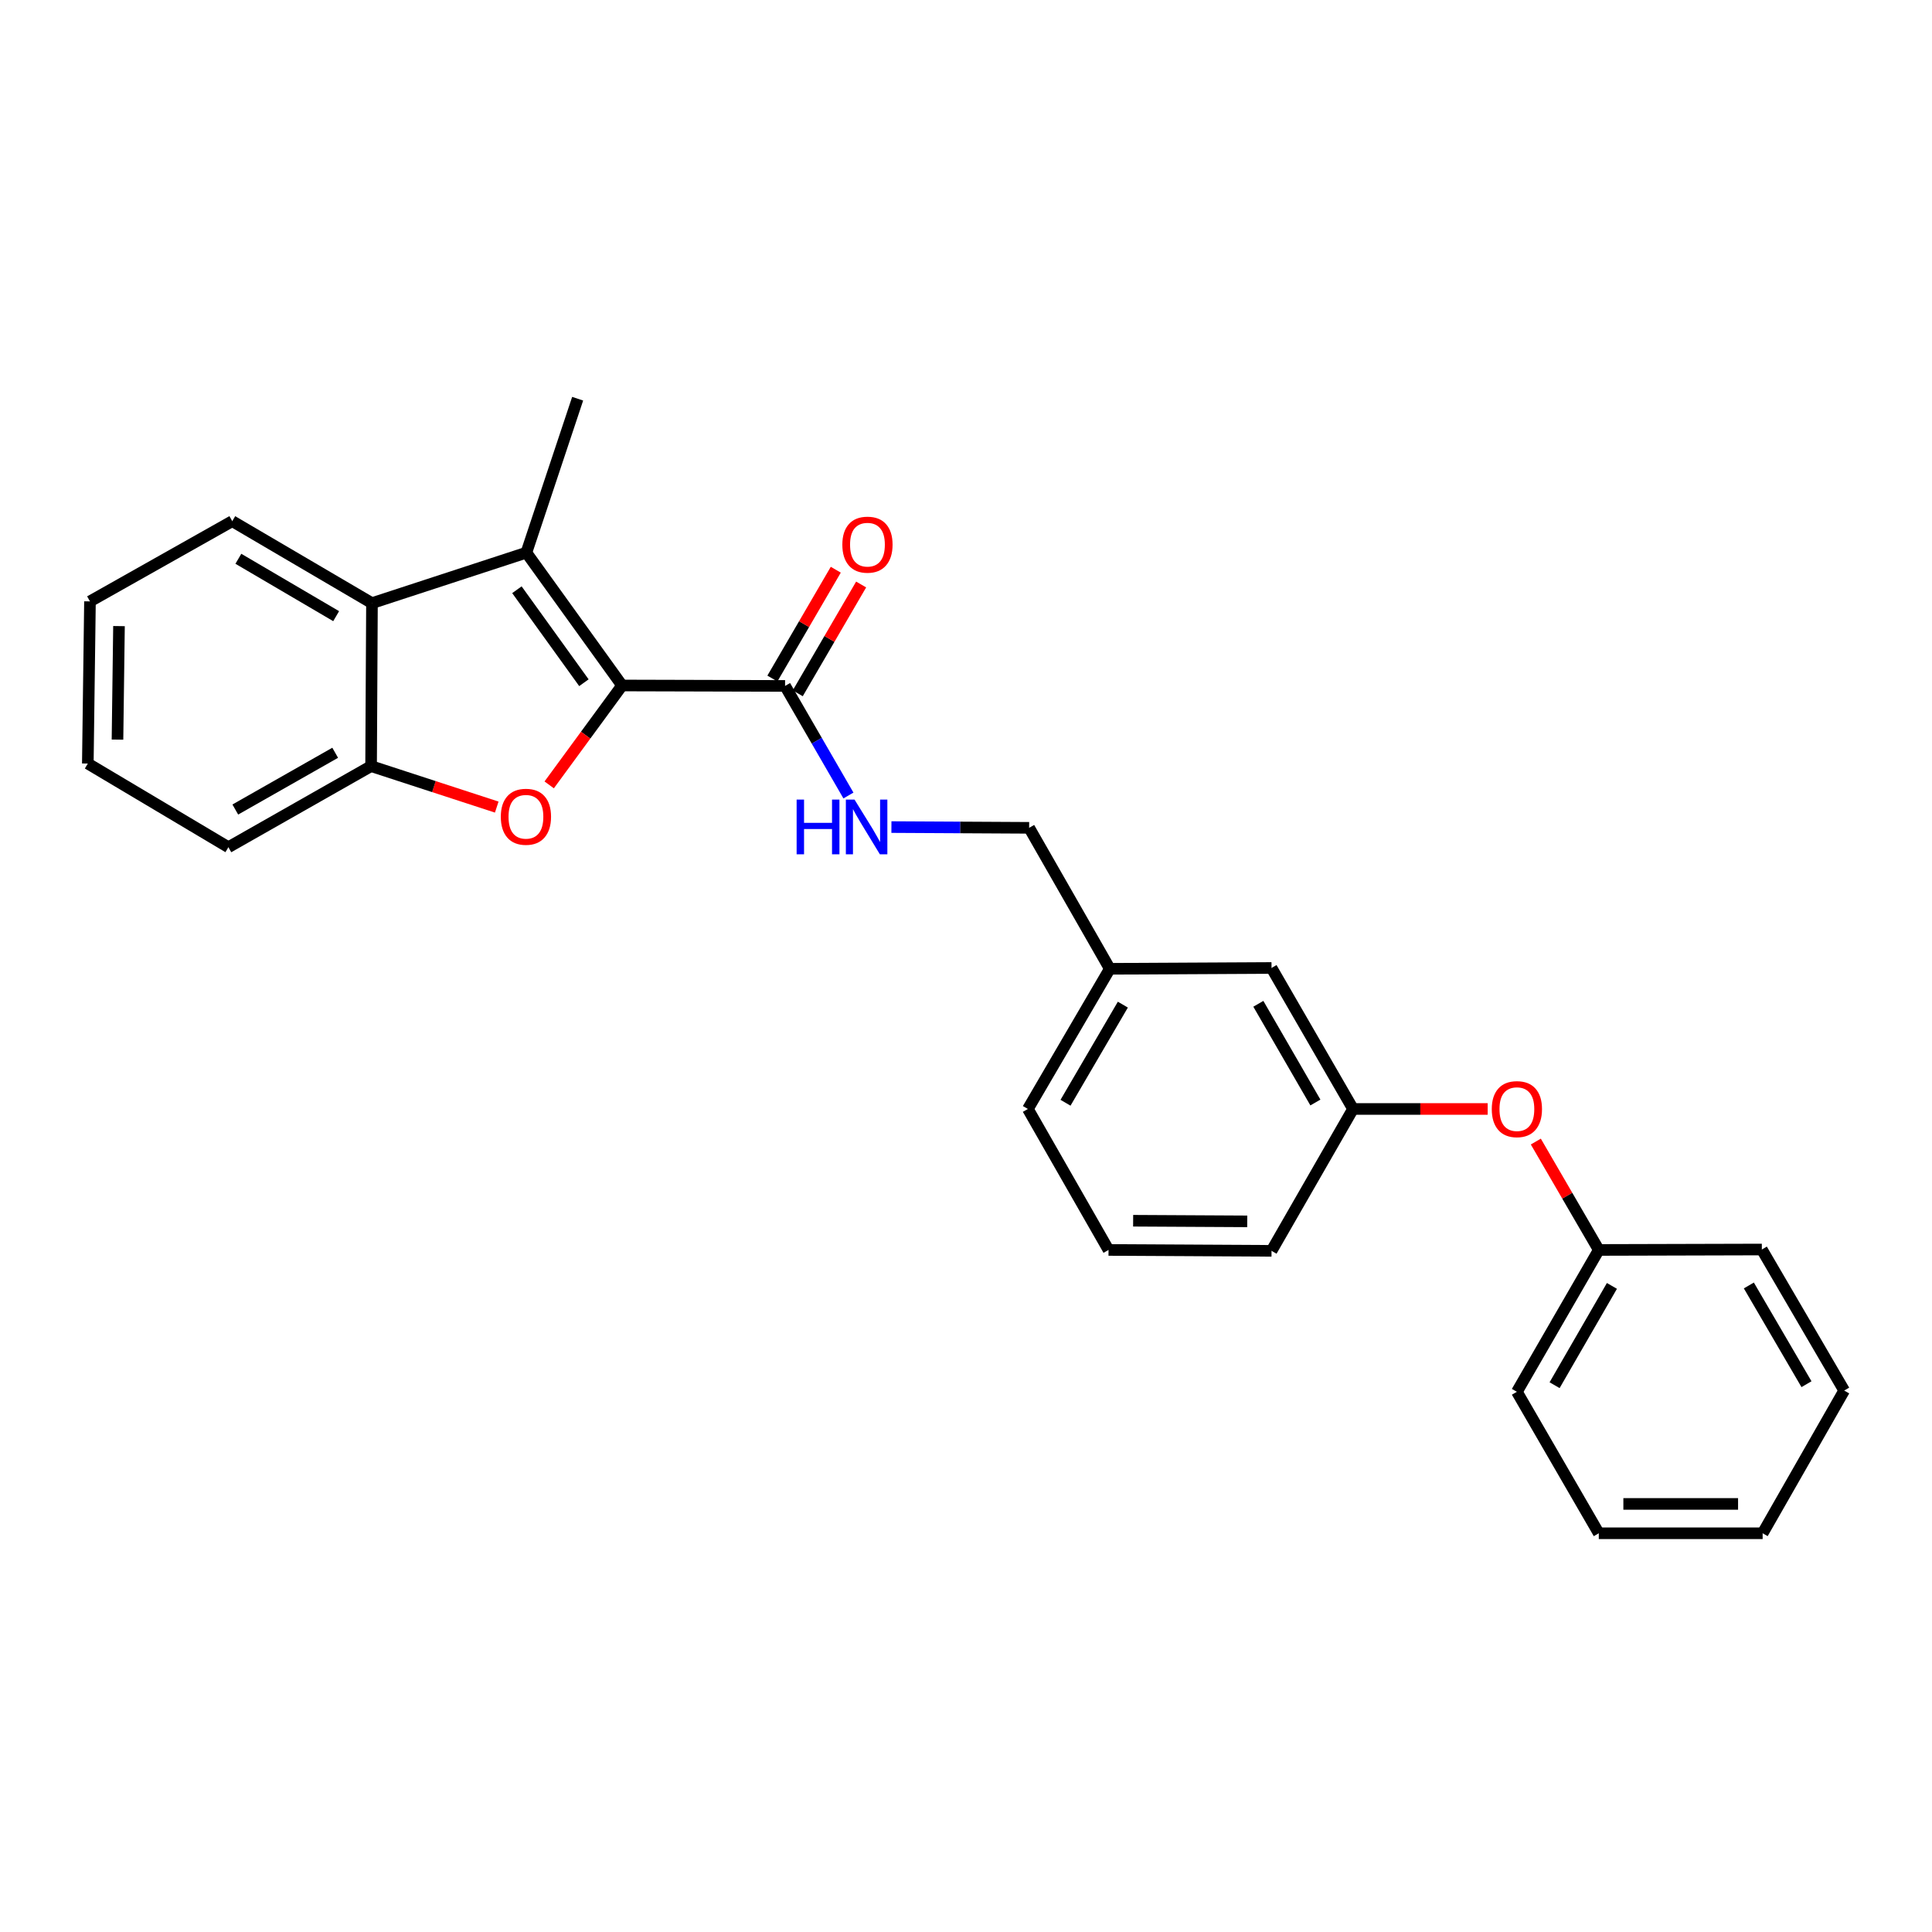 <?xml version='1.0' encoding='iso-8859-1'?>
<svg version='1.1' baseProfile='full'
              xmlns='http://www.w3.org/2000/svg'
                      xmlns:rdkit='http://www.rdkit.org/xml'
                      xmlns:xlink='http://www.w3.org/1999/xlink'
                  xml:space='preserve'
width='1000px' height='1000px' viewBox='0 0 1000 1000'>
<!-- END OF HEADER -->
<rect style='opacity:1.0;fill:#FFFFFF;stroke:none' width='1000' height='1000' x='0' y='0'> </rect>
<path class='bond-0' d='M 321.986,354.806 L 303.125,380.527' style='fill:none;fill-rule:evenodd;stroke:#000000;stroke-width:6px;stroke-linecap:butt;stroke-linejoin:miter;stroke-opacity:1' />
<path class='bond-0' d='M 303.125,380.527 L 284.264,406.249' style='fill:none;fill-rule:evenodd;stroke:#FF0000;stroke-width:6px;stroke-linecap:butt;stroke-linejoin:miter;stroke-opacity:1' />
<path class='bond-1' d='M 321.986,354.806 L 272.449,286.053' style='fill:none;fill-rule:evenodd;stroke:#000000;stroke-width:6px;stroke-linecap:butt;stroke-linejoin:miter;stroke-opacity:1' />
<path class='bond-1' d='M 302.231,353.373 L 267.555,305.245' style='fill:none;fill-rule:evenodd;stroke:#000000;stroke-width:6px;stroke-linecap:butt;stroke-linejoin:miter;stroke-opacity:1' />
<path class='bond-3' d='M 321.986,354.806 L 406.352,355.034' style='fill:none;fill-rule:evenodd;stroke:#000000;stroke-width:6px;stroke-linecap:butt;stroke-linejoin:miter;stroke-opacity:1' />
<path class='bond-4' d='M 257.114,417.748 L 224.594,407.147' style='fill:none;fill-rule:evenodd;stroke:#FF0000;stroke-width:6px;stroke-linecap:butt;stroke-linejoin:miter;stroke-opacity:1' />
<path class='bond-4' d='M 224.594,407.147 L 192.075,396.545' style='fill:none;fill-rule:evenodd;stroke:#000000;stroke-width:6px;stroke-linecap:butt;stroke-linejoin:miter;stroke-opacity:1' />
<path class='bond-2' d='M 272.449,286.053 L 192.531,312.188' style='fill:none;fill-rule:evenodd;stroke:#000000;stroke-width:6px;stroke-linecap:butt;stroke-linejoin:miter;stroke-opacity:1' />
<path class='bond-11' d='M 272.449,286.053 L 298.99,206.379' style='fill:none;fill-rule:evenodd;stroke:#000000;stroke-width:6px;stroke-linecap:butt;stroke-linejoin:miter;stroke-opacity:1' />
<path class='bond-14' d='M 192.531,312.188 L 120.216,269.757' style='fill:none;fill-rule:evenodd;stroke:#000000;stroke-width:6px;stroke-linecap:butt;stroke-linejoin:miter;stroke-opacity:1' />
<path class='bond-14' d='M 173.996,318.925 L 123.376,289.223' style='fill:none;fill-rule:evenodd;stroke:#000000;stroke-width:6px;stroke-linecap:butt;stroke-linejoin:miter;stroke-opacity:1' />
<path class='bond-26' d='M 192.531,312.188 L 192.075,396.545' style='fill:none;fill-rule:evenodd;stroke:#000000;stroke-width:6px;stroke-linecap:butt;stroke-linejoin:miter;stroke-opacity:1' />
<path class='bond-5' d='M 406.352,355.034 L 422.75,383.394' style='fill:none;fill-rule:evenodd;stroke:#000000;stroke-width:6px;stroke-linecap:butt;stroke-linejoin:miter;stroke-opacity:1' />
<path class='bond-5' d='M 422.75,383.394 L 439.149,411.755' style='fill:none;fill-rule:evenodd;stroke:#0000FF;stroke-width:6px;stroke-linecap:butt;stroke-linejoin:miter;stroke-opacity:1' />
<path class='bond-6' d='M 412.914,358.857 L 429.32,330.695' style='fill:none;fill-rule:evenodd;stroke:#000000;stroke-width:6px;stroke-linecap:butt;stroke-linejoin:miter;stroke-opacity:1' />
<path class='bond-6' d='M 429.32,330.695 L 445.725,302.534' style='fill:none;fill-rule:evenodd;stroke:#FF0000;stroke-width:6px;stroke-linecap:butt;stroke-linejoin:miter;stroke-opacity:1' />
<path class='bond-6' d='M 399.789,351.21 L 416.194,323.049' style='fill:none;fill-rule:evenodd;stroke:#000000;stroke-width:6px;stroke-linecap:butt;stroke-linejoin:miter;stroke-opacity:1' />
<path class='bond-6' d='M 416.194,323.049 L 432.599,294.888' style='fill:none;fill-rule:evenodd;stroke:#FF0000;stroke-width:6px;stroke-linecap:butt;stroke-linejoin:miter;stroke-opacity:1' />
<path class='bond-15' d='M 192.075,396.545 L 118.216,438.513' style='fill:none;fill-rule:evenodd;stroke:#000000;stroke-width:6px;stroke-linecap:butt;stroke-linejoin:miter;stroke-opacity:1' />
<path class='bond-15' d='M 173.492,389.633 L 121.791,419.011' style='fill:none;fill-rule:evenodd;stroke:#000000;stroke-width:6px;stroke-linecap:butt;stroke-linejoin:miter;stroke-opacity:1' />
<path class='bond-9' d='M 461.399,428.093 L 497.042,428.286' style='fill:none;fill-rule:evenodd;stroke:#0000FF;stroke-width:6px;stroke-linecap:butt;stroke-linejoin:miter;stroke-opacity:1' />
<path class='bond-9' d='M 497.042,428.286 L 532.685,428.479' style='fill:none;fill-rule:evenodd;stroke:#000000;stroke-width:6px;stroke-linecap:butt;stroke-linejoin:miter;stroke-opacity:1' />
<path class='bond-7' d='M 770.019,574.002 L 735.173,574.002' style='fill:none;fill-rule:evenodd;stroke:#FF0000;stroke-width:6px;stroke-linecap:butt;stroke-linejoin:miter;stroke-opacity:1' />
<path class='bond-7' d='M 735.173,574.002 L 700.327,574.002' style='fill:none;fill-rule:evenodd;stroke:#000000;stroke-width:6px;stroke-linecap:butt;stroke-linejoin:miter;stroke-opacity:1' />
<path class='bond-13' d='M 794.939,590.872 L 811.234,618.923' style='fill:none;fill-rule:evenodd;stroke:#FF0000;stroke-width:6px;stroke-linecap:butt;stroke-linejoin:miter;stroke-opacity:1' />
<path class='bond-13' d='M 811.234,618.923 L 827.529,646.975' style='fill:none;fill-rule:evenodd;stroke:#000000;stroke-width:6px;stroke-linecap:butt;stroke-linejoin:miter;stroke-opacity:1' />
<path class='bond-8' d='M 700.327,574.002 L 658.14,501.013' style='fill:none;fill-rule:evenodd;stroke:#000000;stroke-width:6px;stroke-linecap:butt;stroke-linejoin:miter;stroke-opacity:1' />
<path class='bond-8' d='M 680.847,570.655 L 651.316,519.563' style='fill:none;fill-rule:evenodd;stroke:#000000;stroke-width:6px;stroke-linecap:butt;stroke-linejoin:miter;stroke-opacity:1' />
<path class='bond-28' d='M 700.327,574.002 L 658.14,647.431' style='fill:none;fill-rule:evenodd;stroke:#000000;stroke-width:6px;stroke-linecap:butt;stroke-linejoin:miter;stroke-opacity:1' />
<path class='bond-12' d='M 532.685,428.479 L 574.433,501.452' style='fill:none;fill-rule:evenodd;stroke:#000000;stroke-width:6px;stroke-linecap:butt;stroke-linejoin:miter;stroke-opacity:1' />
<path class='bond-10' d='M 658.14,501.013 L 574.433,501.452' style='fill:none;fill-rule:evenodd;stroke:#000000;stroke-width:6px;stroke-linecap:butt;stroke-linejoin:miter;stroke-opacity:1' />
<path class='bond-18' d='M 574.433,501.452 L 532.035,574.002' style='fill:none;fill-rule:evenodd;stroke:#000000;stroke-width:6px;stroke-linecap:butt;stroke-linejoin:miter;stroke-opacity:1' />
<path class='bond-18' d='M 581.188,519.998 L 551.509,570.784' style='fill:none;fill-rule:evenodd;stroke:#000000;stroke-width:6px;stroke-linecap:butt;stroke-linejoin:miter;stroke-opacity:1' />
<path class='bond-19' d='M 827.529,646.975 L 785.139,720.395' style='fill:none;fill-rule:evenodd;stroke:#000000;stroke-width:6px;stroke-linecap:butt;stroke-linejoin:miter;stroke-opacity:1' />
<path class='bond-19' d='M 834.326,665.583 L 804.653,716.977' style='fill:none;fill-rule:evenodd;stroke:#000000;stroke-width:6px;stroke-linecap:butt;stroke-linejoin:miter;stroke-opacity:1' />
<path class='bond-20' d='M 827.529,646.975 L 911.928,646.747' style='fill:none;fill-rule:evenodd;stroke:#000000;stroke-width:6px;stroke-linecap:butt;stroke-linejoin:miter;stroke-opacity:1' />
<path class='bond-21' d='M 120.216,269.757 L 46.569,311.277' style='fill:none;fill-rule:evenodd;stroke:#000000;stroke-width:6px;stroke-linecap:butt;stroke-linejoin:miter;stroke-opacity:1' />
<path class='bond-22' d='M 118.216,438.513 L 45.455,395.212' style='fill:none;fill-rule:evenodd;stroke:#000000;stroke-width:6px;stroke-linecap:butt;stroke-linejoin:miter;stroke-opacity:1' />
<path class='bond-16' d='M 573.774,646.975 L 532.035,574.002' style='fill:none;fill-rule:evenodd;stroke:#000000;stroke-width:6px;stroke-linecap:butt;stroke-linejoin:miter;stroke-opacity:1' />
<path class='bond-17' d='M 573.774,646.975 L 658.14,647.431' style='fill:none;fill-rule:evenodd;stroke:#000000;stroke-width:6px;stroke-linecap:butt;stroke-linejoin:miter;stroke-opacity:1' />
<path class='bond-17' d='M 586.511,631.853 L 645.567,632.172' style='fill:none;fill-rule:evenodd;stroke:#000000;stroke-width:6px;stroke-linecap:butt;stroke-linejoin:miter;stroke-opacity:1' />
<path class='bond-24' d='M 785.139,720.395 L 827.529,793.621' style='fill:none;fill-rule:evenodd;stroke:#000000;stroke-width:6px;stroke-linecap:butt;stroke-linejoin:miter;stroke-opacity:1' />
<path class='bond-23' d='M 911.928,646.747 L 954.545,719.745' style='fill:none;fill-rule:evenodd;stroke:#000000;stroke-width:6px;stroke-linecap:butt;stroke-linejoin:miter;stroke-opacity:1' />
<path class='bond-23' d='M 905.202,665.355 L 935.035,716.454' style='fill:none;fill-rule:evenodd;stroke:#000000;stroke-width:6px;stroke-linecap:butt;stroke-linejoin:miter;stroke-opacity:1' />
<path class='bond-27' d='M 46.569,311.277 L 45.455,395.212' style='fill:none;fill-rule:evenodd;stroke:#000000;stroke-width:6px;stroke-linecap:butt;stroke-linejoin:miter;stroke-opacity:1' />
<path class='bond-27' d='M 61.59,324.069 L 60.811,382.823' style='fill:none;fill-rule:evenodd;stroke:#000000;stroke-width:6px;stroke-linecap:butt;stroke-linejoin:miter;stroke-opacity:1' />
<path class='bond-25' d='M 954.545,719.745 L 912.342,793.621' style='fill:none;fill-rule:evenodd;stroke:#000000;stroke-width:6px;stroke-linecap:butt;stroke-linejoin:miter;stroke-opacity:1' />
<path class='bond-29' d='M 827.529,793.621 L 912.342,793.621' style='fill:none;fill-rule:evenodd;stroke:#000000;stroke-width:6px;stroke-linecap:butt;stroke-linejoin:miter;stroke-opacity:1' />
<path class='bond-29' d='M 840.251,778.43 L 899.62,778.43' style='fill:none;fill-rule:evenodd;stroke:#000000;stroke-width:6px;stroke-linecap:butt;stroke-linejoin:miter;stroke-opacity:1' />
<path  class='atom-1' d='M 259.221 422.753
Q 259.221 415.953, 262.581 412.153
Q 265.941 408.353, 272.221 408.353
Q 278.501 408.353, 281.861 412.153
Q 285.221 415.953, 285.221 422.753
Q 285.221 429.633, 281.821 433.553
Q 278.421 437.433, 272.221 437.433
Q 265.981 437.433, 262.581 433.553
Q 259.221 429.673, 259.221 422.753
M 272.221 434.233
Q 276.541 434.233, 278.861 431.353
Q 281.221 428.433, 281.221 422.753
Q 281.221 417.193, 278.861 414.393
Q 276.541 411.553, 272.221 411.553
Q 267.901 411.553, 265.541 414.353
Q 263.221 417.153, 263.221 422.753
Q 263.221 428.473, 265.541 431.353
Q 267.901 434.233, 272.221 434.233
' fill='#FF0000'/>
<path  class='atom-6' d='M 412.335 413.863
L 416.175 413.863
L 416.175 425.903
L 430.655 425.903
L 430.655 413.863
L 434.495 413.863
L 434.495 442.183
L 430.655 442.183
L 430.655 429.103
L 416.175 429.103
L 416.175 442.183
L 412.335 442.183
L 412.335 413.863
' fill='#0000FF'/>
<path  class='atom-6' d='M 442.295 413.863
L 451.575 428.863
Q 452.495 430.343, 453.975 433.023
Q 455.455 435.703, 455.535 435.863
L 455.535 413.863
L 459.295 413.863
L 459.295 442.183
L 455.415 442.183
L 445.455 425.783
Q 444.295 423.863, 443.055 421.663
Q 441.855 419.463, 441.495 418.783
L 441.495 442.183
L 437.815 442.183
L 437.815 413.863
L 442.295 413.863
' fill='#0000FF'/>
<path  class='atom-7' d='M 435.994 281.913
Q 435.994 275.113, 439.354 271.313
Q 442.714 267.513, 448.994 267.513
Q 455.274 267.513, 458.634 271.313
Q 461.994 275.113, 461.994 281.913
Q 461.994 288.793, 458.594 292.713
Q 455.194 296.593, 448.994 296.593
Q 442.754 296.593, 439.354 292.713
Q 435.994 288.833, 435.994 281.913
M 448.994 293.393
Q 453.314 293.393, 455.634 290.513
Q 457.994 287.593, 457.994 281.913
Q 457.994 276.353, 455.634 273.553
Q 453.314 270.713, 448.994 270.713
Q 444.674 270.713, 442.314 273.513
Q 439.994 276.313, 439.994 281.913
Q 439.994 287.633, 442.314 290.513
Q 444.674 293.393, 448.994 293.393
' fill='#FF0000'/>
<path  class='atom-8' d='M 772.139 574.082
Q 772.139 567.282, 775.499 563.482
Q 778.859 559.682, 785.139 559.682
Q 791.419 559.682, 794.779 563.482
Q 798.139 567.282, 798.139 574.082
Q 798.139 580.962, 794.739 584.882
Q 791.339 588.762, 785.139 588.762
Q 778.899 588.762, 775.499 584.882
Q 772.139 581.002, 772.139 574.082
M 785.139 585.562
Q 789.459 585.562, 791.779 582.682
Q 794.139 579.762, 794.139 574.082
Q 794.139 568.522, 791.779 565.722
Q 789.459 562.882, 785.139 562.882
Q 780.819 562.882, 778.459 565.682
Q 776.139 568.482, 776.139 574.082
Q 776.139 579.802, 778.459 582.682
Q 780.819 585.562, 785.139 585.562
' fill='#FF0000'/>
</svg>
